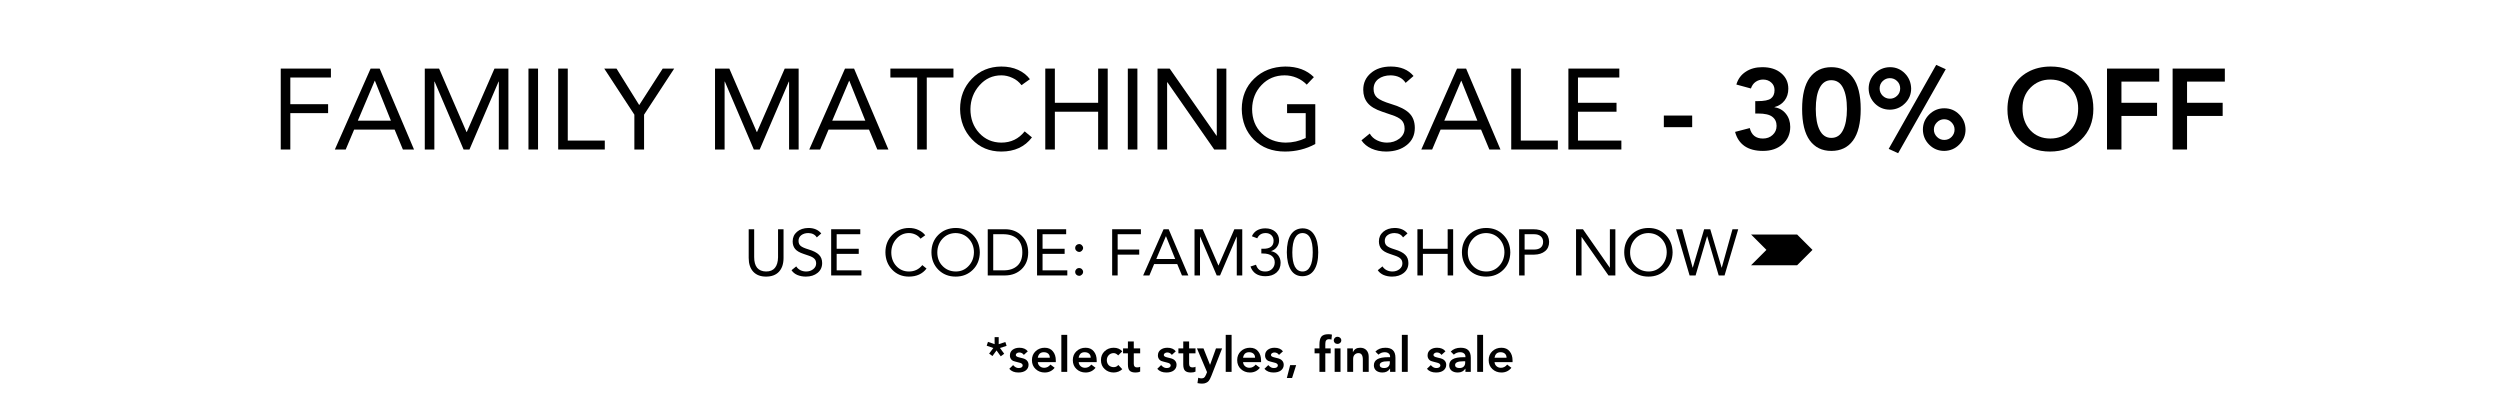 <svg version="1.0" preserveAspectRatio="xMidYMid meet" height="68" viewBox="0 0 306 51" zoomAndPan="magnify" width="408" xmlns:xlink="http://www.w3.org/1999/xlink" xmlns="http://www.w3.org/2000/svg"><defs><g></g><clipPath id="1266f888fa"><path clip-rule="nonzero" d="M 214.332 28.707 L 221.848 28.707 L 221.848 32.465 L 214.332 32.465 Z M 214.332 28.707"></path></clipPath><clipPath id="23ba42c2a7"><path clip-rule="nonzero" d="M 214.332 28.707 L 219.969 28.707 L 221.848 30.586 L 219.969 32.465 L 214.332 32.465 L 216.211 30.586 Z M 214.332 28.707"></path></clipPath></defs><g fill-opacity="1" fill="#000000"><g transform="translate(33.129, 18.3)"><g><path d="M 7.375 -9.906 L 7.375 -8.812 L 2.406 -8.812 L 2.406 -5.547 L 7.031 -5.547 L 7.031 -4.453 L 2.406 -4.453 L 2.406 0 L 1.234 0 L 1.234 -9.906 Z M 7.375 -9.906"></path></g></g></g><g fill-opacity="1" fill="#000000"><g transform="translate(40.909, 18.3)"><g><path d="M 5.562 -9.906 L 9.766 0 L 8.406 0 L 7.391 -2.438 L 2.438 -2.438 L 1.406 0 L 0.078 0 L 4.453 -9.906 Z M 4.953 -8.406 L 2.891 -3.531 L 6.938 -3.531 L 4.984 -8.406 Z M 4.953 -8.406"></path></g></g></g><g fill-opacity="1" fill="#000000"><g transform="translate(50.759, 18.3)"><g><path d="M 2.984 -9.906 L 6.344 -2.141 L 6.375 -2.141 L 9.766 -9.906 L 11.469 -9.906 L 11.469 0 L 10.297 0 L 10.297 -8.312 L 10.266 -8.312 L 6.703 0 L 5.984 0 L 2.438 -8.312 L 2.406 -8.312 L 2.406 0 L 1.234 0 L 1.234 -9.906 Z M 2.984 -9.906"></path></g></g></g><g fill-opacity="1" fill="#000000"><g transform="translate(63.45, 18.3)"><g><path d="M 2.406 -9.906 L 2.406 0 L 1.234 0 L 1.234 -9.906 Z M 2.406 -9.906"></path></g></g></g><g fill-opacity="1" fill="#000000"><g transform="translate(67.088, 18.3)"><g><path d="M 2.406 -9.906 L 2.406 -1.094 L 6.938 -1.094 L 6.938 0 L 1.234 0 L 1.234 -9.906 Z M 2.406 -9.906"></path></g></g></g><g fill-opacity="1" fill="#000000"><g transform="translate(74.084, 18.3)"><g><path d="M 1.375 -9.906 L 4.156 -5.438 L 7.031 -9.906 L 8.438 -9.906 L 4.75 -4.266 L 4.75 0 L 3.562 0 L 3.562 -4.266 L -0.125 -9.906 Z M 1.375 -9.906"></path></g></g></g><g fill-opacity="1" fill="#000000"><g transform="translate(82.395, 18.3)"><g></g></g></g><g fill-opacity="1" fill="#000000"><g transform="translate(86.285, 18.3)"><g><path d="M 2.984 -9.906 L 6.344 -2.141 L 6.375 -2.141 L 9.766 -9.906 L 11.469 -9.906 L 11.469 0 L 10.297 0 L 10.297 -8.312 L 10.266 -8.312 L 6.703 0 L 5.984 0 L 2.438 -8.312 L 2.406 -8.312 L 2.406 0 L 1.234 0 L 1.234 -9.906 Z M 2.984 -9.906"></path></g></g></g><g fill-opacity="1" fill="#000000"><g transform="translate(98.976, 18.3)"><g><path d="M 5.562 -9.906 L 9.766 0 L 8.406 0 L 7.391 -2.438 L 2.438 -2.438 L 1.406 0 L 0.078 0 L 4.453 -9.906 Z M 4.953 -8.406 L 2.891 -3.531 L 6.938 -3.531 L 4.984 -8.406 Z M 4.953 -8.406"></path></g></g></g><g fill-opacity="1" fill="#000000"><g transform="translate(108.827, 18.3)"><g><path d="M 7.875 -9.906 L 7.875 -8.812 L 4.609 -8.812 L 4.609 0 L 3.438 0 L 3.438 -8.812 L 0.156 -8.812 L 0.156 -9.906 Z M 7.875 -9.906"></path></g></g></g><g fill-opacity="1" fill="#000000"><g transform="translate(116.858, 18.3)"><g><path d="M 5.703 -10.156 C 6.473 -10.156 7.156 -10.02 7.75 -9.75 C 8.352 -9.477 8.836 -9.098 9.203 -8.609 L 8.172 -7.875 C 7.879 -8.27 7.508 -8.566 7.062 -8.766 C 6.625 -8.973 6.172 -9.078 5.703 -9.078 C 4.641 -9.078 3.75 -8.672 3.031 -7.859 C 2.312 -7.055 1.941 -6.086 1.922 -4.953 C 1.922 -3.773 2.281 -2.797 3 -2.016 C 3.719 -1.242 4.617 -0.852 5.703 -0.844 C 6.879 -0.844 7.832 -1.301 8.562 -2.219 L 9.453 -1.484 C 8.578 -0.328 7.328 0.25 5.703 0.25 C 4.254 0.25 3.055 -0.25 2.109 -1.25 C 1.16 -2.25 0.676 -3.484 0.656 -4.953 C 0.656 -6.43 1.133 -7.664 2.094 -8.656 C 3.051 -9.645 4.254 -10.145 5.703 -10.156 Z M 5.703 -10.156"></path></g></g></g><g fill-opacity="1" fill="#000000"><g transform="translate(126.709, 18.3)"><g><path d="M 2.406 -9.906 L 2.406 -5.719 L 7.703 -5.719 L 7.703 -9.906 L 8.875 -9.906 L 8.875 0 L 7.703 0 L 7.703 -4.625 L 2.406 -4.625 L 2.406 0 L 1.234 0 L 1.234 -9.906 Z M 2.406 -9.906"></path></g></g></g><g fill-opacity="1" fill="#000000"><g transform="translate(136.811, 18.3)"><g><path d="M 2.406 -9.906 L 2.406 0 L 1.234 0 L 1.234 -9.906 Z M 2.406 -9.906"></path></g></g></g><g fill-opacity="1" fill="#000000"><g transform="translate(140.449, 18.3)"><g><path d="M 2.719 -9.906 L 8.453 -1.688 L 8.484 -1.688 L 8.484 -9.906 L 9.656 -9.906 L 9.656 0 L 8.172 0 L 2.438 -8.234 L 2.406 -8.234 L 2.406 0 L 1.234 0 L 1.234 -9.906 Z M 2.719 -9.906"></path></g></g></g><g fill-opacity="1" fill="#000000"><g transform="translate(151.335, 18.3)"><g><path d="M 5.984 -10.156 C 7.453 -10.156 8.617 -9.723 9.484 -8.859 L 8.609 -7.938 C 8.266 -8.301 7.852 -8.582 7.375 -8.781 C 6.906 -8.977 6.414 -9.078 5.906 -9.078 C 4.77 -9.078 3.828 -8.68 3.078 -7.891 C 2.328 -7.109 1.941 -6.129 1.922 -4.953 C 1.93 -3.734 2.316 -2.75 3.078 -2 C 3.848 -1.25 4.828 -0.863 6.016 -0.844 C 6.879 -0.844 7.703 -1.031 8.484 -1.406 L 8.484 -4.453 L 6.203 -4.453 L 6.203 -5.547 L 9.656 -5.547 L 9.656 -0.672 C 8.52 -0.055 7.285 0.25 5.953 0.25 C 4.391 0.25 3.117 -0.234 2.141 -1.203 C 1.172 -2.18 0.676 -3.43 0.656 -4.953 C 0.664 -6.473 1.172 -7.711 2.172 -8.672 C 3.172 -9.641 4.441 -10.133 5.984 -10.156 Z M 5.984 -10.156"></path></g></g></g><g fill-opacity="1" fill="#000000"><g transform="translate(162.221, 18.3)"><g></g></g></g><g fill-opacity="1" fill="#000000"><g transform="translate(166.111, 18.3)"><g><path d="M 4.125 -10.156 C 5.332 -10.156 6.258 -9.77 6.906 -9 L 5.938 -8.156 C 5.562 -8.75 4.957 -9.055 4.125 -9.078 C 3.5 -9.078 2.988 -8.926 2.594 -8.625 C 2.207 -8.32 2.016 -7.914 2.016 -7.406 C 2.016 -6.957 2.16 -6.602 2.453 -6.344 C 2.754 -6.082 3.316 -5.828 4.141 -5.578 C 5.203 -5.266 5.953 -4.883 6.391 -4.438 C 6.836 -4 7.062 -3.398 7.062 -2.641 C 7.062 -1.766 6.734 -1.066 6.078 -0.547 C 5.43 -0.023 4.598 0.238 3.578 0.25 C 2.898 0.25 2.297 0.129 1.766 -0.109 C 1.234 -0.348 0.82 -0.688 0.531 -1.125 L 1.547 -1.953 C 1.754 -1.586 2.051 -1.312 2.438 -1.125 C 2.82 -0.938 3.227 -0.844 3.656 -0.844 C 4.238 -0.844 4.742 -1.004 5.172 -1.328 C 5.598 -1.66 5.812 -2.07 5.812 -2.562 C 5.812 -3 5.688 -3.344 5.438 -3.594 C 5.188 -3.844 4.781 -4.055 4.219 -4.234 L 3.078 -4.625 C 2.234 -4.906 1.633 -5.266 1.281 -5.703 C 0.926 -6.141 0.75 -6.676 0.75 -7.312 C 0.75 -8.145 1.062 -8.828 1.688 -9.359 C 2.312 -9.891 3.125 -10.156 4.125 -10.156 Z M 4.125 -10.156"></path></g></g></g><g fill-opacity="1" fill="#000000"><g transform="translate(173.89, 18.3)"><g><path d="M 5.562 -9.906 L 9.766 0 L 8.406 0 L 7.391 -2.438 L 2.438 -2.438 L 1.406 0 L 0.078 0 L 4.453 -9.906 Z M 4.953 -8.406 L 2.891 -3.531 L 6.938 -3.531 L 4.984 -8.406 Z M 4.953 -8.406"></path></g></g></g><g fill-opacity="1" fill="#000000"><g transform="translate(183.741, 18.3)"><g><path d="M 2.406 -9.906 L 2.406 -1.094 L 6.938 -1.094 L 6.938 0 L 1.234 0 L 1.234 -9.906 Z M 2.406 -9.906"></path></g></g></g><g fill-opacity="1" fill="#000000"><g transform="translate(190.737, 18.3)"><g><path d="M 7.469 -9.906 L 7.469 -8.812 L 2.406 -8.812 L 2.406 -5.719 L 7.125 -5.719 L 7.125 -4.625 L 2.406 -4.625 L 2.406 -1.094 L 7.719 -1.094 L 7.719 0 L 1.234 0 L 1.234 -9.906 Z M 7.469 -9.906"></path></g></g></g><g fill-opacity="1" fill="#000000"><g transform="translate(199.043, 18.3)"><g></g></g></g><g fill-opacity="1" fill="#000000"><g transform="translate(203.185, 18.3)"><g><path d="M 3.938 -4.156 L 3.938 -2.734 L 0.469 -2.734 L 0.469 -4.156 Z M 3.938 -4.156"></path></g></g></g><g fill-opacity="1" fill="#000000"><g transform="translate(207.592, 18.3)"><g></g></g></g><g fill-opacity="1" fill="#000000"><g transform="translate(211.734, 18.3)"><g><path d="M 3.969 -10.078 C 4.938 -10.078 5.707 -9.832 6.281 -9.344 C 6.863 -8.863 7.156 -8.227 7.156 -7.438 C 7.156 -6.875 7.004 -6.395 6.703 -6 C 6.398 -5.602 5.984 -5.332 5.453 -5.188 L 5.453 -5.172 C 6.035 -5.086 6.504 -4.82 6.859 -4.375 C 7.211 -3.938 7.391 -3.398 7.391 -2.766 C 7.391 -1.91 7.082 -1.207 6.469 -0.656 C 5.852 -0.102 5.047 0.172 4.047 0.172 C 3.129 0.172 2.379 -0.023 1.797 -0.422 C 1.223 -0.828 0.836 -1.406 0.641 -2.156 L 2.438 -2.625 C 2.645 -1.77 3.18 -1.344 4.047 -1.344 C 4.523 -1.344 4.922 -1.488 5.234 -1.781 C 5.555 -2.07 5.719 -2.441 5.719 -2.891 C 5.719 -3.367 5.547 -3.738 5.203 -4 C 4.867 -4.27 4.285 -4.406 3.453 -4.406 L 3.109 -4.406 L 3.109 -5.922 L 3.391 -5.922 C 4.203 -5.922 4.75 -6.031 5.031 -6.25 C 5.32 -6.469 5.469 -6.805 5.469 -7.266 C 5.469 -7.66 5.332 -7.973 5.062 -8.203 C 4.801 -8.441 4.469 -8.562 4.062 -8.562 C 3.727 -8.562 3.426 -8.469 3.156 -8.281 C 2.895 -8.102 2.703 -7.832 2.578 -7.469 L 0.797 -7.953 C 0.992 -8.629 1.375 -9.148 1.938 -9.516 C 2.5 -9.891 3.176 -10.078 3.969 -10.078 Z M 3.969 -10.078"></path></g></g></g><g fill-opacity="1" fill="#000000"><g transform="translate(220.017, 18.3)"><g><path d="M 4.141 -10.078 C 5.273 -10.078 6.156 -9.648 6.781 -8.797 C 7.414 -7.941 7.734 -6.66 7.734 -4.953 C 7.734 -3.254 7.422 -1.973 6.797 -1.109 C 6.172 -0.254 5.285 0.172 4.141 0.172 C 3.004 0.172 2.125 -0.254 1.5 -1.109 C 0.875 -1.973 0.562 -3.254 0.562 -4.953 C 0.562 -6.66 0.875 -7.941 1.5 -8.797 C 2.133 -9.648 3.016 -10.078 4.141 -10.078 Z M 2.234 -4.953 C 2.234 -3.848 2.395 -2.984 2.719 -2.359 C 3.039 -1.734 3.516 -1.422 4.141 -1.422 C 4.773 -1.422 5.25 -1.734 5.562 -2.359 C 5.883 -2.984 6.047 -3.848 6.047 -4.953 C 6.047 -6.078 5.883 -6.945 5.562 -7.562 C 5.25 -8.176 4.77 -8.484 4.125 -8.484 C 3.508 -8.484 3.039 -8.176 2.719 -7.562 C 2.395 -6.957 2.234 -6.086 2.234 -4.953 Z M 2.234 -4.953"></path></g></g></g><g fill-opacity="1" fill="#000000"><g transform="translate(228.301, 18.3)"><g><path d="M 8.688 -10.359 L 9.859 -9.828 L 4.031 0.453 L 2.875 -0.078 Z M 3.031 -10.078 C 3.738 -10.078 4.344 -9.828 4.844 -9.328 C 5.344 -8.828 5.602 -8.207 5.625 -7.469 C 5.625 -6.75 5.367 -6.141 4.859 -5.641 C 4.348 -5.141 3.738 -4.883 3.031 -4.875 C 2.312 -4.875 1.695 -5.125 1.188 -5.625 C 0.688 -6.133 0.43 -6.75 0.422 -7.469 C 0.43 -8.195 0.688 -8.812 1.188 -9.312 C 1.695 -9.812 2.312 -10.066 3.031 -10.078 Z M 1.766 -7.469 C 1.766 -7.133 1.883 -6.844 2.125 -6.594 C 2.375 -6.344 2.676 -6.219 3.031 -6.219 C 3.363 -6.219 3.656 -6.336 3.906 -6.578 C 4.156 -6.816 4.281 -7.113 4.281 -7.469 C 4.281 -7.832 4.156 -8.133 3.906 -8.375 C 3.664 -8.613 3.367 -8.734 3.016 -8.734 C 2.68 -8.734 2.391 -8.613 2.141 -8.375 C 1.891 -8.133 1.766 -7.832 1.766 -7.469 Z M 9.672 -5.047 C 10.41 -5.047 11.023 -4.789 11.516 -4.281 C 12.016 -3.77 12.27 -3.156 12.281 -2.438 C 12.281 -1.727 12.023 -1.117 11.516 -0.609 C 11.016 -0.098 10.398 0.16 9.672 0.172 C 8.961 0.172 8.352 -0.078 7.844 -0.578 C 7.332 -1.086 7.07 -1.707 7.062 -2.438 C 7.062 -3.156 7.316 -3.77 7.828 -4.281 C 8.348 -4.789 8.961 -5.047 9.672 -5.047 Z M 8.406 -2.438 C 8.406 -2.094 8.531 -1.797 8.781 -1.547 C 9.031 -1.297 9.328 -1.172 9.672 -1.172 C 10.035 -1.172 10.336 -1.297 10.578 -1.547 C 10.816 -1.797 10.938 -2.094 10.938 -2.438 C 10.938 -2.781 10.812 -3.078 10.562 -3.328 C 10.32 -3.578 10.02 -3.703 9.656 -3.703 C 9.312 -3.703 9.016 -3.57 8.766 -3.312 C 8.523 -3.062 8.406 -2.77 8.406 -2.438 Z M 8.406 -2.438"></path></g></g></g><g fill-opacity="1" fill="#000000"><g transform="translate(240.992, 18.3)"><g></g></g></g><g fill-opacity="1" fill="#000000"><g transform="translate(245.133, 18.3)"><g><path d="M 11.094 -4.969 C 11.094 -3.426 10.594 -2.172 9.594 -1.203 C 8.602 -0.234 7.332 0.25 5.781 0.25 C 4.258 0.25 3.008 -0.227 2.031 -1.188 C 1.062 -2.145 0.578 -3.383 0.578 -4.906 C 0.578 -5.914 0.789 -6.816 1.219 -7.609 C 1.656 -8.41 2.273 -9.035 3.078 -9.484 C 3.891 -9.93 4.82 -10.156 5.875 -10.156 C 7.414 -10.156 8.672 -9.688 9.641 -8.75 C 10.609 -7.812 11.094 -6.551 11.094 -4.969 Z M 2.422 -5.031 C 2.422 -3.957 2.734 -3.07 3.359 -2.375 C 3.992 -1.688 4.816 -1.344 5.828 -1.344 C 6.828 -1.344 7.645 -1.68 8.281 -2.359 C 8.914 -3.035 9.234 -3.926 9.234 -5.031 C 9.234 -6.039 8.914 -6.879 8.281 -7.547 C 7.656 -8.223 6.832 -8.562 5.812 -8.562 C 4.852 -8.562 4.047 -8.227 3.391 -7.562 C 2.742 -6.906 2.422 -6.062 2.422 -5.031 Z M 2.422 -5.031"></path></g></g></g><g fill-opacity="1" fill="#000000"><g transform="translate(256.789, 18.3)"><g><path d="M 7.5 -9.906 L 7.5 -8.312 L 2.875 -8.312 L 2.875 -5.719 L 7.234 -5.719 L 7.234 -4.109 L 2.875 -4.109 L 2.875 0 L 1.109 0 L 1.109 -9.906 Z M 7.5 -9.906"></path></g></g></g><g fill-opacity="1" fill="#000000"><g transform="translate(264.82, 18.3)"><g><path d="M 7.5 -9.906 L 7.5 -8.312 L 2.875 -8.312 L 2.875 -5.719 L 7.234 -5.719 L 7.234 -4.109 L 2.875 -4.109 L 2.875 0 L 1.109 0 L 1.109 -9.906 Z M 7.5 -9.906"></path></g></g></g><g fill-opacity="1" fill="#000000"><g transform="translate(120.6, 45.517)"><g><path d="M 1.641 -4.25 L 1.641 -3.391 L 2.453 -3.656 L 2.609 -3.188 L 1.797 -2.922 L 2.312 -2.219 L 1.891 -1.906 L 1.375 -2.625 L 0.875 -1.938 L 0.469 -2.234 L 0.984 -2.922 L 0.172 -3.203 L 0.328 -3.672 L 1.141 -3.391 L 1.141 -4.25 Z M 1.641 -4.25"></path></g></g></g><g fill-opacity="1" fill="#000000"><g transform="translate(123.379, 45.517)"><g><path d="M 1.391 -2.953 C 1.859 -2.953 2.203 -2.805 2.422 -2.516 L 1.938 -2.078 C 1.801 -2.273 1.613 -2.375 1.375 -2.375 C 1.258 -2.375 1.16 -2.344 1.078 -2.281 C 0.992 -2.227 0.953 -2.156 0.953 -2.062 C 0.953 -1.926 1.098 -1.828 1.391 -1.766 L 1.641 -1.703 C 1.961 -1.641 2.188 -1.535 2.312 -1.391 C 2.445 -1.254 2.516 -1.078 2.516 -0.859 C 2.516 -0.578 2.398 -0.348 2.172 -0.172 C 1.953 -0.004 1.648 0.078 1.266 0.078 C 0.785 0.078 0.414 -0.07 0.156 -0.375 L 0.625 -0.828 C 0.75 -0.691 0.863 -0.598 0.969 -0.547 C 1.07 -0.492 1.188 -0.469 1.312 -0.469 C 1.445 -0.469 1.562 -0.492 1.656 -0.547 C 1.75 -0.609 1.797 -0.691 1.797 -0.797 C 1.797 -0.961 1.645 -1.078 1.344 -1.141 C 0.969 -1.234 0.727 -1.301 0.625 -1.344 C 0.531 -1.395 0.453 -1.457 0.391 -1.531 C 0.336 -1.602 0.297 -1.68 0.266 -1.766 C 0.242 -1.848 0.234 -1.93 0.234 -2.016 C 0.234 -2.305 0.344 -2.535 0.562 -2.703 C 0.781 -2.867 1.055 -2.953 1.391 -2.953 Z M 1.391 -2.953"></path></g></g></g><g fill-opacity="1" fill="#000000"><g transform="translate(126.043, 45.517)"><g><path d="M 1.828 -2.953 C 2.266 -2.953 2.598 -2.805 2.828 -2.516 C 3.066 -2.234 3.188 -1.859 3.188 -1.391 L 3.188 -1.188 L 0.984 -1.188 C 1.004 -0.977 1.086 -0.812 1.234 -0.688 C 1.379 -0.562 1.555 -0.5 1.766 -0.5 C 2.066 -0.5 2.32 -0.629 2.531 -0.891 L 3.047 -0.5 C 2.734 -0.113 2.328 0.078 1.828 0.078 C 1.391 0.078 1.02 -0.062 0.719 -0.344 C 0.414 -0.625 0.266 -0.988 0.266 -1.438 C 0.266 -1.883 0.414 -2.25 0.719 -2.531 C 1.02 -2.812 1.391 -2.953 1.828 -2.953 Z M 2.453 -1.734 C 2.453 -1.953 2.383 -2.117 2.25 -2.234 C 2.113 -2.348 1.938 -2.406 1.719 -2.406 C 1.5 -2.406 1.328 -2.344 1.203 -2.219 C 1.086 -2.094 1.016 -1.93 0.984 -1.734 Z M 2.453 -1.734"></path></g></g></g><g fill-opacity="1" fill="#000000"><g transform="translate(129.487, 45.517)"><g><path d="M 1.141 -4.531 L 1.141 0 L 0.422 0 L 0.422 -4.531 Z M 1.141 -4.531"></path></g></g></g><g fill-opacity="1" fill="#000000"><g transform="translate(131.047, 45.517)"><g><path d="M 1.828 -2.953 C 2.266 -2.953 2.598 -2.805 2.828 -2.516 C 3.066 -2.234 3.188 -1.859 3.188 -1.391 L 3.188 -1.188 L 0.984 -1.188 C 1.004 -0.977 1.086 -0.812 1.234 -0.688 C 1.379 -0.562 1.555 -0.5 1.766 -0.5 C 2.066 -0.5 2.32 -0.629 2.531 -0.891 L 3.047 -0.5 C 2.734 -0.113 2.328 0.078 1.828 0.078 C 1.391 0.078 1.02 -0.062 0.719 -0.344 C 0.414 -0.625 0.266 -0.988 0.266 -1.438 C 0.266 -1.883 0.414 -2.25 0.719 -2.531 C 1.02 -2.812 1.391 -2.953 1.828 -2.953 Z M 2.453 -1.734 C 2.453 -1.953 2.383 -2.117 2.25 -2.234 C 2.113 -2.348 1.938 -2.406 1.719 -2.406 C 1.5 -2.406 1.328 -2.344 1.203 -2.219 C 1.086 -2.094 1.016 -1.93 0.984 -1.734 Z M 2.453 -1.734"></path></g></g></g><g fill-opacity="1" fill="#000000"><g transform="translate(134.491, 45.517)"><g><path d="M 1.828 -2.953 C 2.266 -2.953 2.613 -2.805 2.875 -2.516 L 2.375 -2.016 C 2.195 -2.203 2.016 -2.297 1.828 -2.297 C 1.578 -2.297 1.375 -2.211 1.219 -2.047 C 1.062 -1.879 0.984 -1.676 0.984 -1.438 C 0.984 -1.188 1.062 -0.977 1.219 -0.812 C 1.383 -0.656 1.586 -0.578 1.828 -0.578 C 2.055 -0.578 2.242 -0.664 2.391 -0.844 L 2.875 -0.328 C 2.758 -0.211 2.602 -0.113 2.406 -0.031 C 2.219 0.039 2.023 0.078 1.828 0.078 C 1.391 0.078 1.02 -0.062 0.719 -0.344 C 0.414 -0.625 0.266 -0.988 0.266 -1.438 C 0.266 -1.875 0.41 -2.234 0.703 -2.516 C 1.004 -2.805 1.379 -2.953 1.828 -2.953 Z M 1.828 -2.953"></path></g></g></g><g fill-opacity="1" fill="#000000"><g transform="translate(137.384, 45.517)"><g><path d="M 1.391 -3.719 L 1.391 -2.875 L 2.172 -2.875 L 2.172 -2.266 L 1.391 -2.266 L 1.391 -0.984 C 1.391 -0.691 1.52 -0.547 1.781 -0.547 C 1.969 -0.547 2.098 -0.57 2.172 -0.625 L 2.172 -0.031 C 2.035 0.039 1.848 0.078 1.609 0.078 C 1.273 0.078 1.035 0.004 0.891 -0.141 C 0.742 -0.285 0.672 -0.547 0.672 -0.922 L 0.672 -2.266 L 0.078 -2.266 L 0.078 -2.875 L 0.672 -2.875 L 0.672 -3.719 Z M 1.391 -3.719"></path></g></g></g><g fill-opacity="1" fill="#000000"><g transform="translate(139.718, 45.517)"><g></g></g></g><g fill-opacity="1" fill="#000000"><g transform="translate(141.494, 45.517)"><g><path d="M 1.391 -2.953 C 1.859 -2.953 2.203 -2.805 2.422 -2.516 L 1.938 -2.078 C 1.801 -2.273 1.613 -2.375 1.375 -2.375 C 1.258 -2.375 1.16 -2.344 1.078 -2.281 C 0.992 -2.227 0.953 -2.156 0.953 -2.062 C 0.953 -1.926 1.098 -1.828 1.391 -1.766 L 1.641 -1.703 C 1.961 -1.641 2.188 -1.535 2.312 -1.391 C 2.445 -1.254 2.516 -1.078 2.516 -0.859 C 2.516 -0.578 2.398 -0.348 2.172 -0.172 C 1.953 -0.004 1.648 0.078 1.266 0.078 C 0.785 0.078 0.414 -0.07 0.156 -0.375 L 0.625 -0.828 C 0.75 -0.691 0.863 -0.598 0.969 -0.547 C 1.07 -0.492 1.188 -0.469 1.312 -0.469 C 1.445 -0.469 1.562 -0.492 1.656 -0.547 C 1.75 -0.609 1.797 -0.691 1.797 -0.797 C 1.797 -0.961 1.645 -1.078 1.344 -1.141 C 0.969 -1.234 0.727 -1.301 0.625 -1.344 C 0.531 -1.395 0.453 -1.457 0.391 -1.531 C 0.336 -1.602 0.297 -1.68 0.266 -1.766 C 0.242 -1.848 0.234 -1.93 0.234 -2.016 C 0.234 -2.305 0.344 -2.535 0.562 -2.703 C 0.781 -2.867 1.055 -2.953 1.391 -2.953 Z M 1.391 -2.953"></path></g></g></g><g fill-opacity="1" fill="#000000"><g transform="translate(144.158, 45.517)"><g><path d="M 1.391 -3.719 L 1.391 -2.875 L 2.172 -2.875 L 2.172 -2.266 L 1.391 -2.266 L 1.391 -0.984 C 1.391 -0.691 1.52 -0.547 1.781 -0.547 C 1.969 -0.547 2.098 -0.57 2.172 -0.625 L 2.172 -0.031 C 2.035 0.039 1.848 0.078 1.609 0.078 C 1.273 0.078 1.035 0.004 0.891 -0.141 C 0.742 -0.285 0.672 -0.547 0.672 -0.922 L 0.672 -2.266 L 0.078 -2.266 L 0.078 -2.875 L 0.672 -2.875 L 0.672 -3.719 Z M 1.391 -3.719"></path></g></g></g><g fill-opacity="1" fill="#000000"><g transform="translate(146.492, 45.517)"><g><path d="M 0.812 -2.875 L 1.609 -0.875 L 1.625 -0.875 L 2.344 -2.875 L 3.094 -2.875 L 1.781 0.484 C 1.656 0.797 1.547 1.004 1.453 1.109 C 1.367 1.211 1.258 1.289 1.125 1.344 C 1 1.406 0.836 1.438 0.641 1.438 C 0.453 1.438 0.266 1.414 0.078 1.375 L 0.172 0.719 C 0.305 0.77 0.43 0.797 0.547 0.797 C 0.691 0.797 0.801 0.77 0.875 0.719 C 0.957 0.664 1.039 0.539 1.125 0.344 L 1.25 0.031 L 0.016 -2.875 Z M 0.812 -2.875"></path></g></g></g><g fill-opacity="1" fill="#000000"><g transform="translate(149.606, 45.517)"><g><path d="M 1.141 -4.531 L 1.141 0 L 0.422 0 L 0.422 -4.531 Z M 1.141 -4.531"></path></g></g></g><g fill-opacity="1" fill="#000000"><g transform="translate(151.166, 45.517)"><g><path d="M 1.828 -2.953 C 2.266 -2.953 2.598 -2.805 2.828 -2.516 C 3.066 -2.234 3.188 -1.859 3.188 -1.391 L 3.188 -1.188 L 0.984 -1.188 C 1.004 -0.977 1.086 -0.812 1.234 -0.688 C 1.379 -0.562 1.555 -0.5 1.766 -0.5 C 2.066 -0.5 2.32 -0.629 2.531 -0.891 L 3.047 -0.5 C 2.734 -0.113 2.328 0.078 1.828 0.078 C 1.391 0.078 1.02 -0.062 0.719 -0.344 C 0.414 -0.625 0.266 -0.988 0.266 -1.438 C 0.266 -1.883 0.414 -2.25 0.719 -2.531 C 1.02 -2.812 1.391 -2.953 1.828 -2.953 Z M 2.453 -1.734 C 2.453 -1.953 2.383 -2.117 2.25 -2.234 C 2.113 -2.348 1.938 -2.406 1.719 -2.406 C 1.5 -2.406 1.328 -2.344 1.203 -2.219 C 1.086 -2.094 1.016 -1.93 0.984 -1.734 Z M 2.453 -1.734"></path></g></g></g><g fill-opacity="1" fill="#000000"><g transform="translate(154.611, 45.517)"><g><path d="M 1.391 -2.953 C 1.859 -2.953 2.203 -2.805 2.422 -2.516 L 1.938 -2.078 C 1.801 -2.273 1.613 -2.375 1.375 -2.375 C 1.258 -2.375 1.16 -2.344 1.078 -2.281 C 0.992 -2.227 0.953 -2.156 0.953 -2.062 C 0.953 -1.926 1.098 -1.828 1.391 -1.766 L 1.641 -1.703 C 1.961 -1.641 2.188 -1.535 2.312 -1.391 C 2.445 -1.254 2.516 -1.078 2.516 -0.859 C 2.516 -0.578 2.398 -0.348 2.172 -0.172 C 1.953 -0.004 1.648 0.078 1.266 0.078 C 0.785 0.078 0.414 -0.07 0.156 -0.375 L 0.625 -0.828 C 0.75 -0.691 0.863 -0.598 0.969 -0.547 C 1.07 -0.492 1.188 -0.469 1.312 -0.469 C 1.445 -0.469 1.562 -0.492 1.656 -0.547 C 1.75 -0.609 1.797 -0.691 1.797 -0.797 C 1.797 -0.961 1.645 -1.078 1.344 -1.141 C 0.969 -1.234 0.727 -1.301 0.625 -1.344 C 0.531 -1.395 0.453 -1.457 0.391 -1.531 C 0.336 -1.602 0.297 -1.68 0.266 -1.766 C 0.242 -1.848 0.234 -1.93 0.234 -2.016 C 0.234 -2.305 0.344 -2.535 0.562 -2.703 C 0.781 -2.867 1.055 -2.953 1.391 -2.953 Z M 1.391 -2.953"></path></g></g></g><g fill-opacity="1" fill="#000000"><g transform="translate(157.275, 45.517)"><g><path d="M 1.375 -0.828 L 0.875 0.75 L 0.234 0.75 L 0.641 -0.828 Z M 1.375 -0.828"></path></g></g></g><g fill-opacity="1" fill="#000000"><g transform="translate(159.051, 45.517)"><g></g></g></g><g fill-opacity="1" fill="#000000"><g transform="translate(160.827, 45.517)"><g><path d="M 1.75 -4.609 C 1.926 -4.609 2.078 -4.594 2.203 -4.562 L 2.141 -3.953 C 2.035 -3.984 1.938 -4 1.844 -4 C 1.688 -4 1.57 -3.953 1.5 -3.859 C 1.426 -3.773 1.391 -3.629 1.391 -3.422 L 1.391 -2.875 L 2.047 -2.875 L 2.047 -2.266 L 1.391 -2.266 L 1.391 0 L 0.672 0 L 0.672 -2.266 L 0.078 -2.266 L 0.078 -2.875 L 0.672 -2.875 L 0.672 -3.328 C 0.672 -3.785 0.75 -4.113 0.906 -4.312 C 1.07 -4.508 1.352 -4.609 1.75 -4.609 Z M 1.75 -4.609"></path></g></g></g><g fill-opacity="1" fill="#000000"><g transform="translate(162.939, 45.517)"><g><path d="M 0.781 -4.297 C 0.906 -4.297 1.008 -4.254 1.094 -4.172 C 1.188 -4.086 1.234 -3.984 1.234 -3.859 C 1.234 -3.734 1.188 -3.629 1.094 -3.547 C 1.008 -3.461 0.906 -3.422 0.781 -3.422 C 0.645 -3.422 0.531 -3.461 0.438 -3.547 C 0.352 -3.641 0.312 -3.742 0.312 -3.859 C 0.312 -3.973 0.352 -4.07 0.438 -4.156 C 0.531 -4.25 0.645 -4.297 0.781 -4.297 Z M 1.141 -2.875 L 1.141 0 L 0.422 0 L 0.422 -2.875 Z M 1.141 -2.875"></path></g></g></g><g fill-opacity="1" fill="#000000"><g transform="translate(164.499, 45.517)"><g><path d="M 1.984 -2.953 C 2.316 -2.953 2.57 -2.852 2.75 -2.656 C 2.938 -2.457 3.031 -2.188 3.031 -1.844 L 3.031 0 L 2.312 0 L 2.312 -1.5 C 2.312 -2.031 2.133 -2.297 1.781 -2.297 C 1.582 -2.297 1.422 -2.227 1.297 -2.094 C 1.18 -1.969 1.125 -1.797 1.125 -1.578 L 1.125 0 L 0.406 0 L 0.406 -2.875 L 1.094 -2.875 L 1.094 -2.422 L 1.109 -2.422 C 1.266 -2.773 1.555 -2.953 1.984 -2.953 Z M 1.984 -2.953"></path></g></g></g><g fill-opacity="1" fill="#000000"><g transform="translate(167.943, 45.517)"><g><path d="M 1.625 -2.953 C 2.039 -2.953 2.348 -2.852 2.547 -2.656 C 2.754 -2.457 2.859 -2.145 2.859 -1.719 L 2.859 0 L 2.203 0 L 2.203 -0.391 L 2.188 -0.391 C 1.988 -0.078 1.68 0.078 1.266 0.078 C 0.953 0.078 0.695 0 0.5 -0.156 C 0.312 -0.32 0.219 -0.535 0.219 -0.797 C 0.219 -1.129 0.359 -1.379 0.641 -1.547 C 0.922 -1.711 1.367 -1.797 1.984 -1.797 L 2.203 -1.797 L 2.203 -1.875 C 2.203 -2.039 2.141 -2.172 2.016 -2.266 C 1.898 -2.359 1.742 -2.406 1.547 -2.406 C 1.254 -2.406 1 -2.305 0.781 -2.109 L 0.406 -2.484 C 0.707 -2.797 1.113 -2.953 1.625 -2.953 Z M 0.938 -0.844 C 0.938 -0.719 0.984 -0.625 1.078 -0.562 C 1.18 -0.5 1.305 -0.469 1.453 -0.469 C 1.691 -0.469 1.867 -0.523 1.984 -0.641 C 2.109 -0.766 2.172 -0.922 2.172 -1.109 L 2.172 -1.297 L 1.953 -1.297 C 1.273 -1.297 0.938 -1.145 0.938 -0.844 Z M 0.938 -0.844"></path></g></g></g><g fill-opacity="1" fill="#000000"><g transform="translate(171.166, 45.517)"><g><path d="M 1.141 -4.531 L 1.141 0 L 0.422 0 L 0.422 -4.531 Z M 1.141 -4.531"></path></g></g></g><g fill-opacity="1" fill="#000000"><g transform="translate(172.726, 45.517)"><g></g></g></g><g fill-opacity="1" fill="#000000"><g transform="translate(174.502, 45.517)"><g><path d="M 1.391 -2.953 C 1.859 -2.953 2.203 -2.805 2.422 -2.516 L 1.938 -2.078 C 1.801 -2.273 1.613 -2.375 1.375 -2.375 C 1.258 -2.375 1.16 -2.344 1.078 -2.281 C 0.992 -2.227 0.953 -2.156 0.953 -2.062 C 0.953 -1.926 1.098 -1.828 1.391 -1.766 L 1.641 -1.703 C 1.961 -1.641 2.188 -1.535 2.312 -1.391 C 2.445 -1.254 2.516 -1.078 2.516 -0.859 C 2.516 -0.578 2.398 -0.348 2.172 -0.172 C 1.953 -0.004 1.648 0.078 1.266 0.078 C 0.785 0.078 0.414 -0.07 0.156 -0.375 L 0.625 -0.828 C 0.75 -0.691 0.863 -0.598 0.969 -0.547 C 1.07 -0.492 1.188 -0.469 1.312 -0.469 C 1.445 -0.469 1.562 -0.492 1.656 -0.547 C 1.75 -0.609 1.797 -0.691 1.797 -0.797 C 1.797 -0.961 1.645 -1.078 1.344 -1.141 C 0.969 -1.234 0.727 -1.301 0.625 -1.344 C 0.531 -1.395 0.453 -1.457 0.391 -1.531 C 0.336 -1.602 0.297 -1.68 0.266 -1.766 C 0.242 -1.848 0.234 -1.93 0.234 -2.016 C 0.234 -2.305 0.344 -2.535 0.562 -2.703 C 0.781 -2.867 1.055 -2.953 1.391 -2.953 Z M 1.391 -2.953"></path></g></g></g><g fill-opacity="1" fill="#000000"><g transform="translate(177.166, 45.517)"><g><path d="M 1.625 -2.953 C 2.039 -2.953 2.348 -2.852 2.547 -2.656 C 2.754 -2.457 2.859 -2.145 2.859 -1.719 L 2.859 0 L 2.203 0 L 2.203 -0.391 L 2.188 -0.391 C 1.988 -0.078 1.68 0.078 1.266 0.078 C 0.953 0.078 0.695 0 0.5 -0.156 C 0.312 -0.32 0.219 -0.535 0.219 -0.797 C 0.219 -1.129 0.359 -1.379 0.641 -1.547 C 0.922 -1.711 1.367 -1.797 1.984 -1.797 L 2.203 -1.797 L 2.203 -1.875 C 2.203 -2.039 2.141 -2.172 2.016 -2.266 C 1.898 -2.359 1.742 -2.406 1.547 -2.406 C 1.254 -2.406 1 -2.305 0.781 -2.109 L 0.406 -2.484 C 0.707 -2.797 1.113 -2.953 1.625 -2.953 Z M 0.938 -0.844 C 0.938 -0.719 0.984 -0.625 1.078 -0.562 C 1.18 -0.5 1.305 -0.469 1.453 -0.469 C 1.691 -0.469 1.867 -0.523 1.984 -0.641 C 2.109 -0.766 2.172 -0.922 2.172 -1.109 L 2.172 -1.297 L 1.953 -1.297 C 1.273 -1.297 0.938 -1.145 0.938 -0.844 Z M 0.938 -0.844"></path></g></g></g><g fill-opacity="1" fill="#000000"><g transform="translate(180.388, 45.517)"><g><path d="M 1.141 -4.531 L 1.141 0 L 0.422 0 L 0.422 -4.531 Z M 1.141 -4.531"></path></g></g></g><g fill-opacity="1" fill="#000000"><g transform="translate(181.948, 45.517)"><g><path d="M 1.828 -2.953 C 2.266 -2.953 2.598 -2.805 2.828 -2.516 C 3.066 -2.234 3.188 -1.859 3.188 -1.391 L 3.188 -1.188 L 0.984 -1.188 C 1.004 -0.977 1.086 -0.812 1.234 -0.688 C 1.379 -0.562 1.555 -0.5 1.766 -0.5 C 2.066 -0.5 2.32 -0.629 2.531 -0.891 L 3.047 -0.5 C 2.734 -0.113 2.328 0.078 1.828 0.078 C 1.391 0.078 1.02 -0.062 0.719 -0.344 C 0.414 -0.625 0.266 -0.988 0.266 -1.438 C 0.266 -1.883 0.414 -2.25 0.719 -2.531 C 1.02 -2.812 1.391 -2.953 1.828 -2.953 Z M 2.453 -1.734 C 2.453 -1.953 2.383 -2.117 2.25 -2.234 C 2.113 -2.348 1.938 -2.406 1.719 -2.406 C 1.5 -2.406 1.328 -2.344 1.203 -2.219 C 1.086 -2.094 1.016 -1.93 0.984 -1.734 Z M 2.453 -1.734"></path></g></g></g><g fill-opacity="1" fill="#000000"><g transform="translate(90.952, 33.715)"><g><path d="M 1.359 -5.656 L 1.359 -2.25 C 1.359 -1.676 1.477 -1.238 1.719 -0.938 C 1.969 -0.645 2.332 -0.492 2.812 -0.484 C 3.301 -0.484 3.664 -0.633 3.906 -0.938 C 4.145 -1.238 4.27 -1.664 4.281 -2.219 L 4.281 -5.656 L 4.953 -5.656 L 4.953 -2.141 C 4.953 -1.422 4.766 -0.859 4.391 -0.453 C 4.016 -0.055 3.488 0.141 2.812 0.141 C 2.145 0.141 1.625 -0.055 1.25 -0.453 C 0.875 -0.859 0.688 -1.422 0.688 -2.141 L 0.688 -5.656 Z M 1.359 -5.656"></path></g></g></g><g fill-opacity="1" fill="#000000"><g transform="translate(96.584, 33.715)"><g><path d="M 2.359 -5.812 C 3.047 -5.812 3.57 -5.586 3.938 -5.141 L 3.391 -4.656 C 3.18 -5 2.836 -5.176 2.359 -5.188 C 2.004 -5.188 1.711 -5.098 1.484 -4.922 C 1.266 -4.754 1.156 -4.523 1.156 -4.234 C 1.156 -3.973 1.238 -3.77 1.406 -3.625 C 1.57 -3.477 1.895 -3.332 2.375 -3.188 C 2.977 -3.008 3.406 -2.789 3.656 -2.531 C 3.914 -2.281 4.047 -1.941 4.047 -1.516 C 4.047 -1.016 3.859 -0.613 3.484 -0.312 C 3.109 -0.008 2.629 0.141 2.047 0.141 C 1.66 0.141 1.312 0.07 1 -0.062 C 0.695 -0.195 0.461 -0.391 0.297 -0.641 L 0.875 -1.109 C 1 -0.91 1.172 -0.754 1.391 -0.641 C 1.609 -0.535 1.844 -0.484 2.094 -0.484 C 2.426 -0.484 2.711 -0.578 2.953 -0.766 C 3.191 -0.953 3.312 -1.188 3.312 -1.469 C 3.312 -1.719 3.238 -1.91 3.094 -2.047 C 2.957 -2.191 2.727 -2.316 2.406 -2.422 L 1.766 -2.641 C 1.273 -2.805 0.93 -3.008 0.734 -3.25 C 0.535 -3.5 0.438 -3.805 0.438 -4.172 C 0.438 -4.648 0.613 -5.039 0.969 -5.344 C 1.32 -5.645 1.785 -5.801 2.359 -5.812 Z M 2.359 -5.812"></path></g></g></g><g fill-opacity="1" fill="#000000"><g transform="translate(101.032, 33.715)"><g><path d="M 4.266 -5.656 L 4.266 -5.047 L 1.375 -5.047 L 1.375 -3.266 L 4.078 -3.266 L 4.078 -2.641 L 1.375 -2.641 L 1.375 -0.625 L 4.406 -0.625 L 4.406 0 L 0.703 0 L 0.703 -5.656 Z M 4.266 -5.656"></path></g></g></g><g fill-opacity="1" fill="#000000"><g transform="translate(105.776, 33.715)"><g></g></g></g><g fill-opacity="1" fill="#000000"><g transform="translate(108, 33.715)"><g><path d="M 3.25 -5.812 C 3.695 -5.812 4.086 -5.727 4.422 -5.562 C 4.766 -5.406 5.039 -5.191 5.25 -4.922 L 4.672 -4.5 C 4.504 -4.727 4.289 -4.898 4.031 -5.016 C 3.781 -5.129 3.52 -5.188 3.25 -5.188 C 2.656 -5.188 2.148 -4.957 1.734 -4.5 C 1.316 -4.039 1.102 -3.484 1.094 -2.828 C 1.094 -2.16 1.297 -1.602 1.703 -1.156 C 2.117 -0.707 2.633 -0.484 3.25 -0.484 C 3.926 -0.484 4.473 -0.742 4.891 -1.266 L 5.406 -0.844 C 4.906 -0.188 4.188 0.141 3.25 0.141 C 2.426 0.141 1.742 -0.141 1.203 -0.703 C 0.66 -1.273 0.383 -1.984 0.375 -2.828 C 0.375 -3.672 0.645 -4.375 1.188 -4.938 C 1.738 -5.508 2.426 -5.801 3.25 -5.812 Z M 3.25 -5.812"></path></g></g></g><g fill-opacity="1" fill="#000000"><g transform="translate(113.633, 33.715)"><g><path d="M 3.344 -5.812 C 4.188 -5.812 4.883 -5.531 5.438 -4.969 C 6 -4.406 6.285 -3.691 6.297 -2.828 C 6.285 -1.953 6 -1.238 5.438 -0.688 C 4.875 -0.133 4.176 0.141 3.344 0.141 C 2.488 0.141 1.781 -0.141 1.219 -0.703 C 0.664 -1.266 0.383 -1.973 0.375 -2.828 C 0.375 -3.68 0.648 -4.391 1.203 -4.953 C 1.766 -5.516 2.477 -5.801 3.344 -5.812 Z M 1.094 -2.828 C 1.094 -2.148 1.305 -1.594 1.734 -1.156 C 2.16 -0.719 2.695 -0.492 3.344 -0.484 C 3.977 -0.484 4.504 -0.707 4.922 -1.156 C 5.348 -1.602 5.566 -2.16 5.578 -2.828 C 5.578 -3.484 5.367 -4.035 4.953 -4.484 C 4.535 -4.941 3.992 -5.176 3.328 -5.188 C 2.68 -5.176 2.148 -4.945 1.734 -4.5 C 1.316 -4.051 1.102 -3.492 1.094 -2.828 Z M 1.094 -2.828"></path></g></g></g><g fill-opacity="1" fill="#000000"><g transform="translate(120.305, 33.715)"><g><path d="M 2.719 -5.656 C 3.539 -5.656 4.211 -5.395 4.734 -4.875 C 5.266 -4.363 5.535 -3.68 5.547 -2.828 C 5.547 -1.984 5.281 -1.301 4.75 -0.781 C 4.219 -0.27 3.547 -0.008 2.734 0 L 0.594 0 L 0.594 -5.656 Z M 2.547 -0.625 C 3.254 -0.625 3.812 -0.812 4.219 -1.188 C 4.625 -1.562 4.828 -2.109 4.828 -2.828 C 4.828 -3.523 4.629 -4.066 4.234 -4.453 C 3.836 -4.836 3.273 -5.035 2.547 -5.047 L 1.266 -5.047 L 1.266 -0.625 Z M 2.547 -0.625"></path></g></g></g><g fill-opacity="1" fill="#000000"><g transform="translate(126.233, 33.715)"><g><path d="M 4.266 -5.656 L 4.266 -5.047 L 1.375 -5.047 L 1.375 -3.266 L 4.078 -3.266 L 4.078 -2.641 L 1.375 -2.641 L 1.375 -0.625 L 4.406 -0.625 L 4.406 0 L 0.703 0 L 0.703 -5.656 Z M 4.266 -5.656"></path></g></g></g><g fill-opacity="1" fill="#000000"><g transform="translate(130.978, 33.715)"><g><path d="M 1.594 -3.359 C 1.594 -3.234 1.539 -3.117 1.438 -3.016 C 1.344 -2.922 1.234 -2.875 1.109 -2.875 C 0.992 -2.875 0.883 -2.922 0.781 -3.016 C 0.676 -3.109 0.625 -3.223 0.625 -3.359 C 0.625 -3.492 0.672 -3.609 0.766 -3.703 C 0.867 -3.797 0.984 -3.844 1.109 -3.844 C 1.242 -3.844 1.359 -3.789 1.453 -3.688 C 1.547 -3.594 1.594 -3.484 1.594 -3.359 Z M 1.594 -0.438 C 1.594 -0.301 1.539 -0.188 1.438 -0.094 C 1.344 0 1.234 0.047 1.109 0.047 C 0.984 0.047 0.867 0 0.766 -0.094 C 0.672 -0.188 0.625 -0.301 0.625 -0.438 C 0.625 -0.562 0.672 -0.672 0.766 -0.766 C 0.859 -0.859 0.973 -0.906 1.109 -0.906 C 1.242 -0.906 1.359 -0.859 1.453 -0.766 C 1.547 -0.672 1.594 -0.562 1.594 -0.438 Z M 0.359 -3.75 Z M 0.359 -3.75"></path></g></g></g><g fill-opacity="1" fill="#000000"><g transform="translate(133.202, 33.715)"><g></g></g></g><g fill-opacity="1" fill="#000000"><g transform="translate(135.426, 33.715)"><g><path d="M 4.219 -5.656 L 4.219 -5.047 L 1.375 -5.047 L 1.375 -3.172 L 4.016 -3.172 L 4.016 -2.547 L 1.375 -2.547 L 1.375 0 L 0.703 0 L 0.703 -5.656 Z M 4.219 -5.656"></path></g></g></g><g fill-opacity="1" fill="#000000"><g transform="translate(139.874, 33.715)"><g><path d="M 3.172 -5.656 L 5.578 0 L 4.797 0 L 4.219 -1.391 L 1.391 -1.391 L 0.812 0 L 0.047 0 L 2.547 -5.656 Z M 2.828 -4.797 L 1.656 -2.016 L 3.969 -2.016 L 2.844 -4.797 Z M 2.828 -4.797"></path></g></g></g><g fill-opacity="1" fill="#000000"><g transform="translate(145.506, 33.715)"><g><path d="M 1.703 -5.656 L 3.625 -1.219 L 3.641 -1.219 L 5.578 -5.656 L 6.547 -5.656 L 6.547 0 L 5.875 0 L 5.875 -4.75 L 5.859 -4.75 L 3.828 0 L 3.422 0 L 1.391 -4.75 L 1.375 -4.75 L 1.375 0 L 0.703 0 L 0.703 -5.656 Z M 1.703 -5.656"></path></g></g></g><g fill-opacity="1" fill="#000000"><g transform="translate(152.763, 33.715)"><g><path d="M 2.109 -5.766 C 2.609 -5.766 3.016 -5.629 3.328 -5.359 C 3.641 -5.086 3.797 -4.727 3.797 -4.281 C 3.797 -3.988 3.707 -3.723 3.531 -3.484 C 3.352 -3.242 3.117 -3.078 2.828 -2.984 L 2.828 -2.969 C 3.18 -2.906 3.461 -2.742 3.672 -2.484 C 3.879 -2.223 3.984 -1.91 3.984 -1.547 C 3.984 -1.047 3.812 -0.645 3.469 -0.344 C 3.125 -0.051 2.676 0.094 2.125 0.094 C 1.188 0.094 0.578 -0.301 0.297 -1.094 L 0.969 -1.312 C 1.062 -1.031 1.195 -0.82 1.375 -0.688 C 1.551 -0.551 1.801 -0.484 2.125 -0.484 C 2.445 -0.484 2.719 -0.586 2.938 -0.797 C 3.156 -1.016 3.266 -1.281 3.266 -1.594 C 3.266 -1.938 3.145 -2.203 2.906 -2.391 C 2.664 -2.586 2.297 -2.688 1.797 -2.688 L 1.625 -2.688 L 1.625 -3.266 L 1.875 -3.266 C 2.707 -3.266 3.125 -3.594 3.125 -4.25 C 3.125 -4.52 3.035 -4.742 2.859 -4.922 C 2.68 -5.098 2.445 -5.188 2.156 -5.188 C 1.664 -5.188 1.32 -4.973 1.125 -4.547 L 0.469 -4.797 C 0.602 -5.109 0.812 -5.348 1.094 -5.516 C 1.383 -5.68 1.723 -5.766 2.109 -5.766 Z M 2.109 -5.766"></path></g></g></g><g fill-opacity="1" fill="#000000"><g transform="translate(157.211, 33.715)"><g><path d="M 2.219 -5.766 C 2.844 -5.766 3.316 -5.504 3.641 -4.984 C 3.973 -4.461 4.141 -3.742 4.141 -2.828 C 4.141 -1.891 3.973 -1.172 3.641 -0.672 C 3.316 -0.172 2.844 0.082 2.219 0.094 C 1.594 0.094 1.117 -0.16 0.797 -0.672 C 0.473 -1.191 0.305 -1.91 0.297 -2.828 C 0.297 -3.754 0.457 -4.473 0.781 -4.984 C 1.113 -5.492 1.594 -5.754 2.219 -5.766 Z M 0.969 -2.828 C 0.969 -2.066 1.07 -1.484 1.281 -1.078 C 1.5 -0.68 1.812 -0.484 2.219 -0.484 C 2.625 -0.484 2.93 -0.68 3.141 -1.078 C 3.359 -1.473 3.469 -2.055 3.469 -2.828 C 3.469 -4.391 3.051 -5.176 2.219 -5.188 C 1.82 -5.188 1.516 -4.988 1.297 -4.594 C 1.086 -4.207 0.977 -3.617 0.969 -2.828 Z M 0.969 -2.828"></path></g></g></g><g fill-opacity="1" fill="#000000"><g transform="translate(161.663, 33.715)"><g></g></g></g><g fill-opacity="1" fill="#000000"><g transform="translate(163.887, 33.715)"><g></g></g></g><g fill-opacity="1" fill="#000000"><g transform="translate(166.111, 33.715)"><g></g></g></g><g fill-opacity="1" fill="#000000"><g transform="translate(168.34, 33.715)"><g><path d="M 2.359 -5.812 C 3.047 -5.812 3.57 -5.586 3.938 -5.141 L 3.391 -4.656 C 3.18 -5 2.836 -5.176 2.359 -5.188 C 2.004 -5.188 1.711 -5.098 1.484 -4.922 C 1.266 -4.754 1.156 -4.523 1.156 -4.234 C 1.156 -3.973 1.238 -3.77 1.406 -3.625 C 1.57 -3.477 1.895 -3.332 2.375 -3.188 C 2.977 -3.008 3.406 -2.789 3.656 -2.531 C 3.914 -2.281 4.047 -1.941 4.047 -1.516 C 4.047 -1.016 3.859 -0.613 3.484 -0.312 C 3.109 -0.008 2.629 0.141 2.047 0.141 C 1.66 0.141 1.312 0.07 1 -0.062 C 0.695 -0.195 0.461 -0.391 0.297 -0.641 L 0.875 -1.109 C 1 -0.91 1.172 -0.754 1.391 -0.641 C 1.609 -0.535 1.844 -0.484 2.094 -0.484 C 2.426 -0.484 2.711 -0.578 2.953 -0.766 C 3.191 -0.953 3.312 -1.188 3.312 -1.469 C 3.312 -1.719 3.238 -1.91 3.094 -2.047 C 2.957 -2.191 2.727 -2.316 2.406 -2.422 L 1.766 -2.641 C 1.273 -2.805 0.93 -3.008 0.734 -3.25 C 0.535 -3.5 0.438 -3.805 0.438 -4.172 C 0.438 -4.648 0.613 -5.039 0.969 -5.344 C 1.32 -5.645 1.785 -5.801 2.359 -5.812 Z M 2.359 -5.812"></path></g></g></g><g fill-opacity="1" fill="#000000"><g transform="translate(172.788, 33.715)"><g><path d="M 1.375 -5.656 L 1.375 -3.266 L 4.406 -3.266 L 4.406 -5.656 L 5.078 -5.656 L 5.078 0 L 4.406 0 L 4.406 -2.641 L 1.375 -2.641 L 1.375 0 L 0.703 0 L 0.703 -5.656 Z M 1.375 -5.656"></path></g></g></g><g fill-opacity="1" fill="#000000"><g transform="translate(178.565, 33.715)"><g><path d="M 3.344 -5.812 C 4.188 -5.812 4.883 -5.531 5.438 -4.969 C 6 -4.406 6.285 -3.691 6.297 -2.828 C 6.285 -1.953 6 -1.238 5.438 -0.688 C 4.875 -0.133 4.176 0.141 3.344 0.141 C 2.488 0.141 1.781 -0.141 1.219 -0.703 C 0.664 -1.266 0.383 -1.973 0.375 -2.828 C 0.375 -3.68 0.648 -4.391 1.203 -4.953 C 1.766 -5.516 2.477 -5.801 3.344 -5.812 Z M 1.094 -2.828 C 1.094 -2.148 1.305 -1.594 1.734 -1.156 C 2.16 -0.719 2.695 -0.492 3.344 -0.484 C 3.977 -0.484 4.504 -0.707 4.922 -1.156 C 5.348 -1.602 5.566 -2.16 5.578 -2.828 C 5.578 -3.484 5.367 -4.035 4.953 -4.484 C 4.535 -4.941 3.992 -5.176 3.328 -5.188 C 2.68 -5.176 2.148 -4.945 1.734 -4.5 C 1.316 -4.051 1.102 -3.492 1.094 -2.828 Z M 1.094 -2.828"></path></g></g></g><g fill-opacity="1" fill="#000000"><g transform="translate(185.237, 33.715)"><g><path d="M 2.422 -5.656 C 3.035 -5.656 3.508 -5.523 3.844 -5.266 C 4.188 -5.004 4.363 -4.617 4.375 -4.109 C 4.375 -3.617 4.207 -3.238 3.875 -2.969 C 3.539 -2.695 3.098 -2.555 2.547 -2.547 L 1.375 -2.547 L 1.375 0 L 0.703 0 L 0.703 -5.656 Z M 2.547 -3.172 C 2.891 -3.172 3.156 -3.25 3.344 -3.406 C 3.539 -3.57 3.641 -3.805 3.641 -4.109 C 3.641 -4.398 3.539 -4.629 3.344 -4.797 C 3.156 -4.961 2.891 -5.047 2.547 -5.047 L 1.375 -5.047 L 1.375 -3.172 Z M 2.547 -3.172"></path></g></g></g><g fill-opacity="1" fill="#000000"><g transform="translate(189.981, 33.715)"><g></g></g></g><g fill-opacity="1" fill="#000000"><g transform="translate(192.205, 33.715)"><g><path d="M 1.547 -5.656 L 4.828 -0.953 L 4.844 -0.953 L 4.844 -5.656 L 5.516 -5.656 L 5.516 0 L 4.672 0 L 1.391 -4.703 L 1.375 -4.703 L 1.375 0 L 0.703 0 L 0.703 -5.656 Z M 1.547 -5.656"></path></g></g></g><g fill-opacity="1" fill="#000000"><g transform="translate(198.43, 33.715)"><g><path d="M 3.344 -5.812 C 4.188 -5.812 4.883 -5.531 5.438 -4.969 C 6 -4.406 6.285 -3.691 6.297 -2.828 C 6.285 -1.953 6 -1.238 5.438 -0.688 C 4.875 -0.133 4.176 0.141 3.344 0.141 C 2.488 0.141 1.781 -0.141 1.219 -0.703 C 0.664 -1.266 0.383 -1.973 0.375 -2.828 C 0.375 -3.68 0.648 -4.391 1.203 -4.953 C 1.766 -5.516 2.477 -5.801 3.344 -5.812 Z M 1.094 -2.828 C 1.094 -2.148 1.305 -1.594 1.734 -1.156 C 2.16 -0.719 2.695 -0.492 3.344 -0.484 C 3.977 -0.484 4.504 -0.707 4.922 -1.156 C 5.348 -1.602 5.566 -2.16 5.578 -2.828 C 5.578 -3.484 5.367 -4.035 4.953 -4.484 C 4.535 -4.941 3.992 -5.176 3.328 -5.188 C 2.68 -5.176 2.148 -4.945 1.734 -4.5 C 1.316 -4.051 1.102 -3.492 1.094 -2.828 Z M 1.094 -2.828"></path></g></g></g><g fill-opacity="1" fill="#000000"><g transform="translate(205.102, 33.715)"><g><path d="M 0.797 -5.656 L 2.078 -0.953 L 2.094 -0.953 L 3.484 -5.656 L 4.234 -5.656 L 5.625 -0.953 L 5.641 -0.953 L 6.953 -5.656 L 7.656 -5.656 L 5.984 0 L 5.266 0 L 3.859 -4.797 L 3.844 -4.797 L 2.438 0 L 1.703 0 L 0.047 -5.656 Z M 0.797 -5.656"></path></g></g></g><g fill-opacity="1" fill="#000000"><g transform="translate(212.811, 33.715)"><g></g></g></g><g clip-path="url(#1266f888fa)"><g clip-path="url(#23ba42c2a7)"><path fill-rule="nonzero" fill-opacity="1" d="M 214.332 28.707 L 221.848 28.707 L 221.848 32.465 L 214.332 32.465 Z M 214.332 28.707" fill="#000000"></path></g></g></svg>